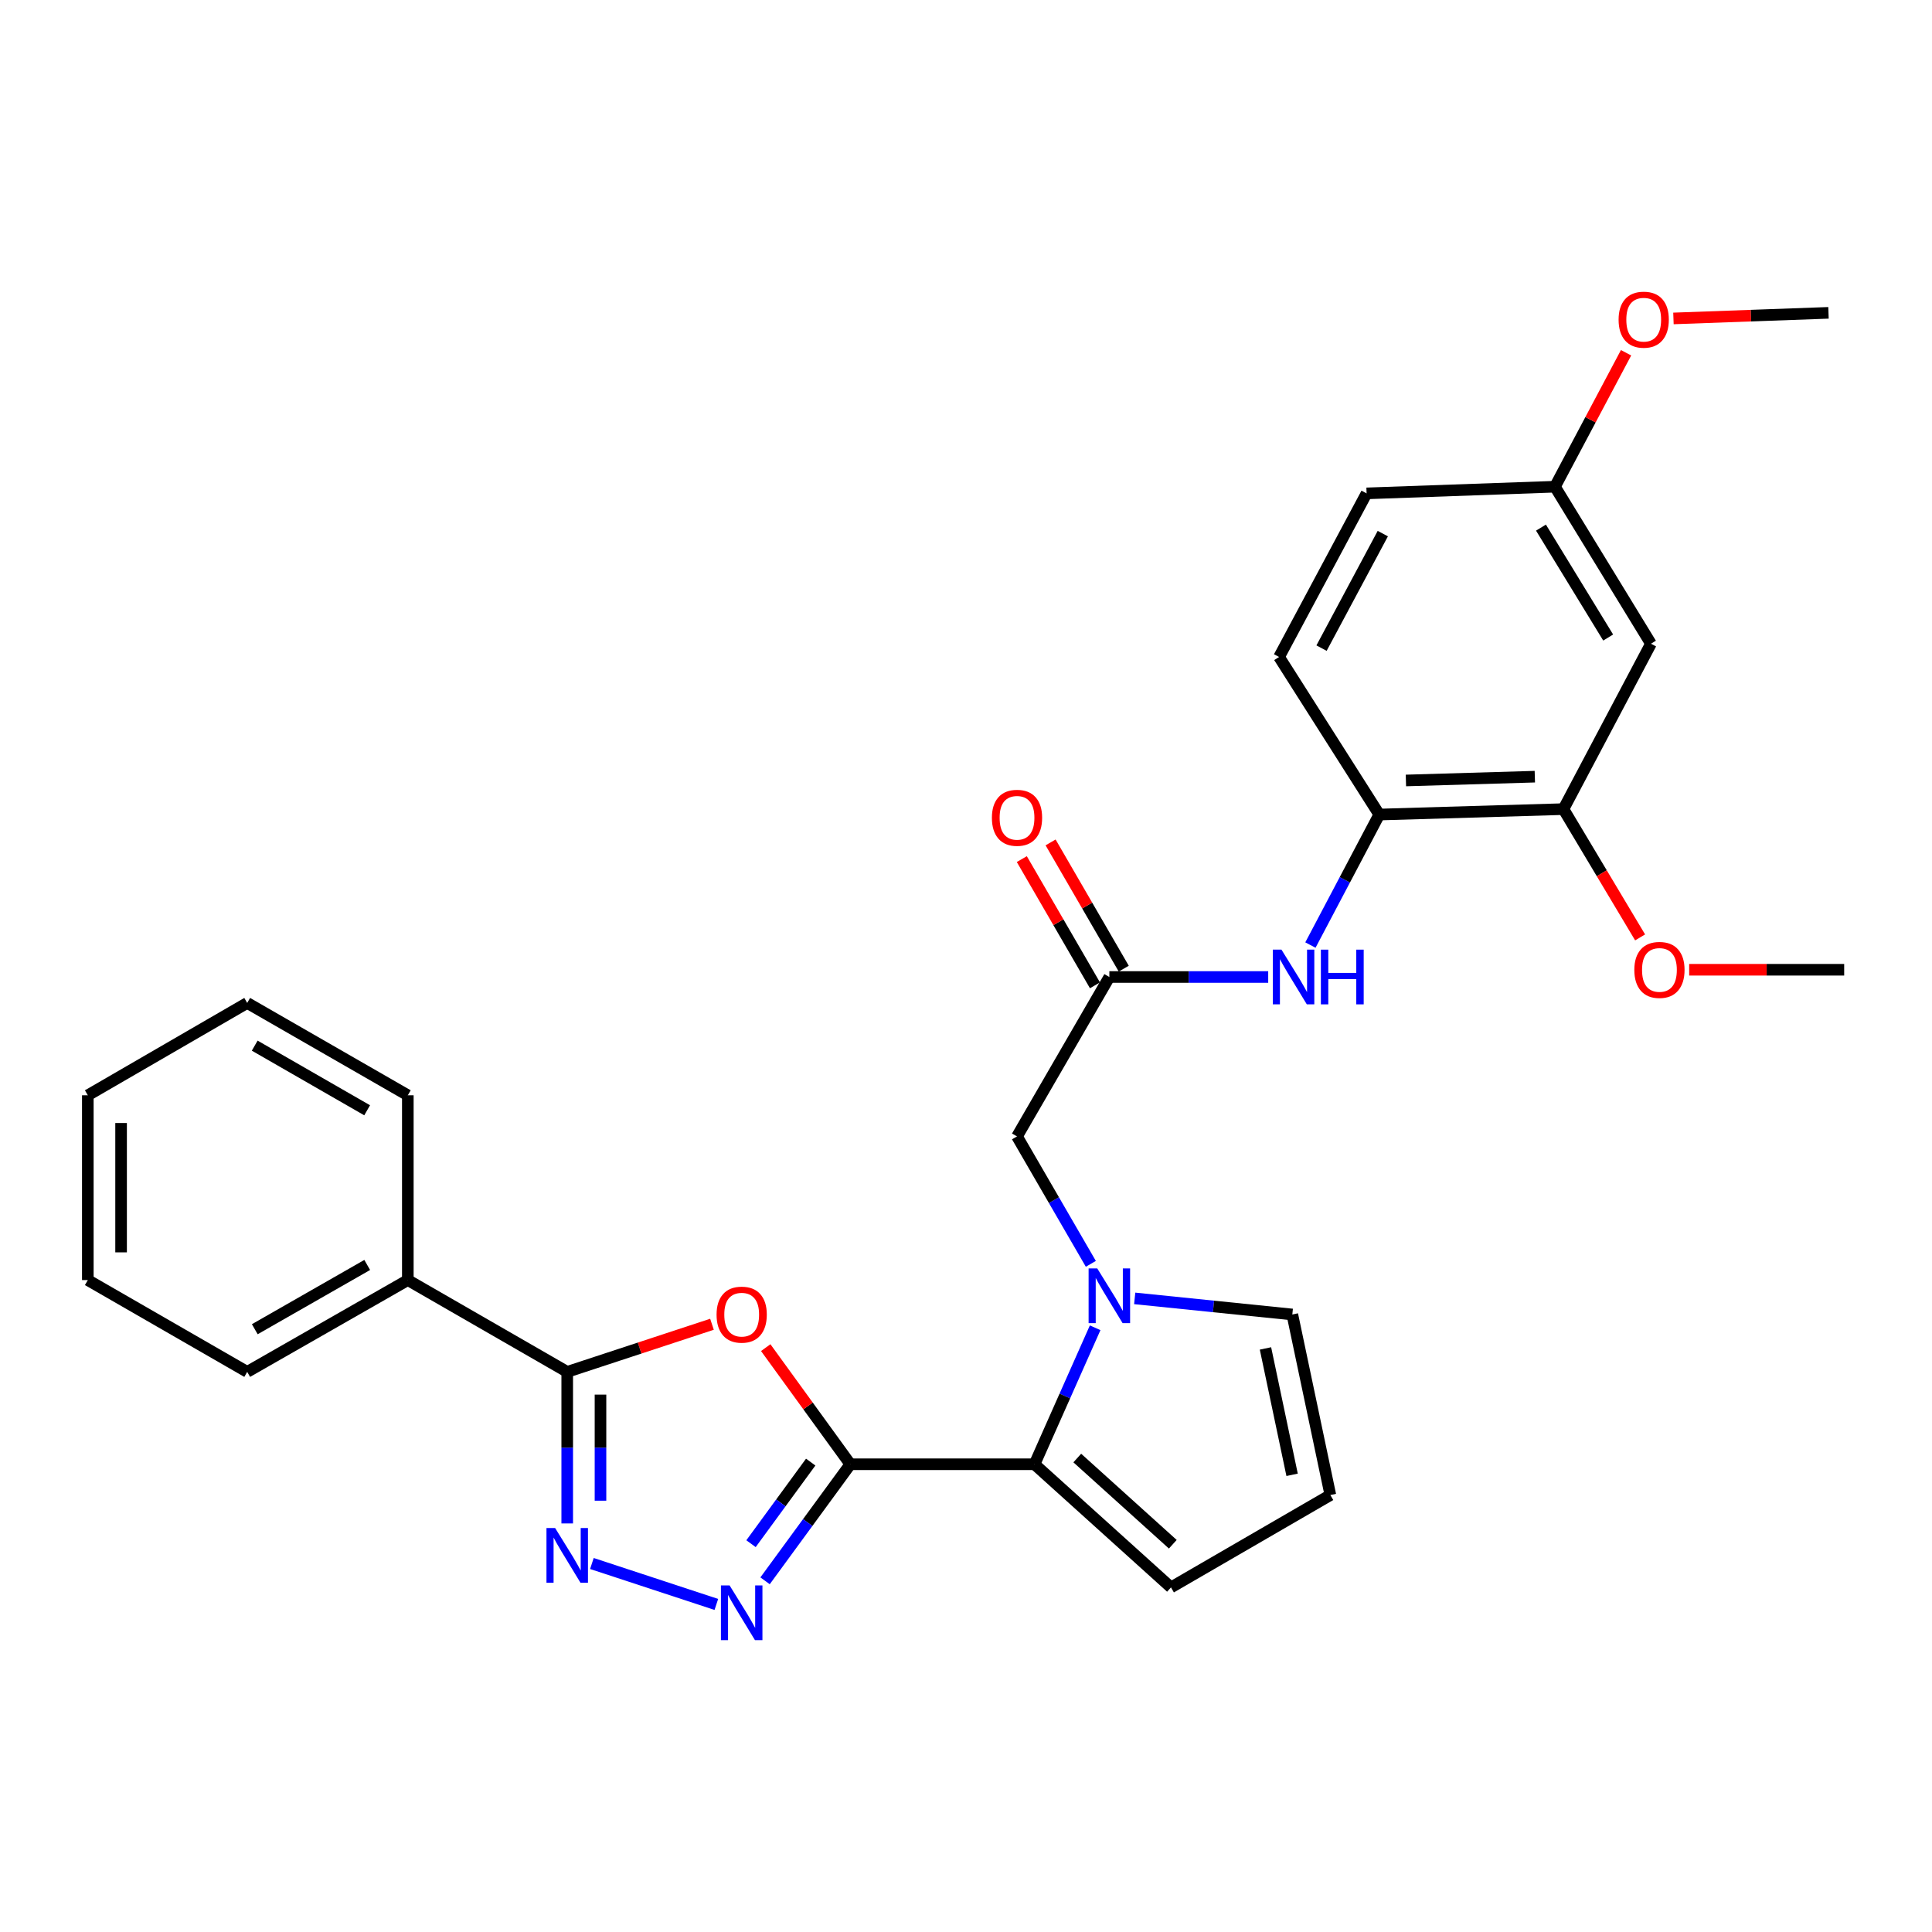 <?xml version='1.0' encoding='iso-8859-1'?>
<svg version='1.1' baseProfile='full'
              xmlns='http://www.w3.org/2000/svg'
                      xmlns:rdkit='http://www.rdkit.org/xml'
                      xmlns:xlink='http://www.w3.org/1999/xlink'
                  xml:space='preserve'
width='1000px' height='1000px' viewBox='0 0 1000 1000'>
<!-- END OF HEADER -->
<rect style='opacity:1.0;fill:#FFFFFF;stroke:none' width='1000' height='1000' x='0' y='0'> </rect>
<path class='bond-0' d='M 440.14,757.898 L 418.24,727.714' style='fill:none;fill-rule:evenodd;stroke:#000000;stroke-width:6px;stroke-linecap:butt;stroke-linejoin:miter;stroke-opacity:1' />
<path class='bond-0' d='M 418.24,727.714 L 396.341,697.531' style='fill:none;fill-rule:evenodd;stroke:#FF0000;stroke-width:6px;stroke-linecap:butt;stroke-linejoin:miter;stroke-opacity:1' />
<path class='bond-1' d='M 440.14,757.898 L 418.069,788.062' style='fill:none;fill-rule:evenodd;stroke:#000000;stroke-width:6px;stroke-linecap:butt;stroke-linejoin:miter;stroke-opacity:1' />
<path class='bond-1' d='M 418.069,788.062 L 395.998,818.227' style='fill:none;fill-rule:evenodd;stroke:#0000FF;stroke-width:6px;stroke-linecap:butt;stroke-linejoin:miter;stroke-opacity:1' />
<path class='bond-1' d='M 419.621,756.778 L 404.171,777.894' style='fill:none;fill-rule:evenodd;stroke:#000000;stroke-width:6px;stroke-linecap:butt;stroke-linejoin:miter;stroke-opacity:1' />
<path class='bond-1' d='M 404.171,777.894 L 388.722,799.009' style='fill:none;fill-rule:evenodd;stroke:#0000FF;stroke-width:6px;stroke-linecap:butt;stroke-linejoin:miter;stroke-opacity:1' />
<path class='bond-4' d='M 440.14,757.898 L 535.465,757.898' style='fill:none;fill-rule:evenodd;stroke:#000000;stroke-width:6px;stroke-linecap:butt;stroke-linejoin:miter;stroke-opacity:1' />
<path class='bond-5' d='M 368.519,685.435 L 331.056,697.758' style='fill:none;fill-rule:evenodd;stroke:#FF0000;stroke-width:6px;stroke-linecap:butt;stroke-linejoin:miter;stroke-opacity:1' />
<path class='bond-5' d='M 331.056,697.758 L 293.593,710.082' style='fill:none;fill-rule:evenodd;stroke:#000000;stroke-width:6px;stroke-linecap:butt;stroke-linejoin:miter;stroke-opacity:1' />
<path class='bond-2' d='M 370.779,830.453 L 306.364,809.264' style='fill:none;fill-rule:evenodd;stroke:#0000FF;stroke-width:6px;stroke-linecap:butt;stroke-linejoin:miter;stroke-opacity:1' />
<path class='bond-29' d='M 293.593,788.528 L 293.593,749.305' style='fill:none;fill-rule:evenodd;stroke:#0000FF;stroke-width:6px;stroke-linecap:butt;stroke-linejoin:miter;stroke-opacity:1' />
<path class='bond-29' d='M 293.593,749.305 L 293.593,710.082' style='fill:none;fill-rule:evenodd;stroke:#000000;stroke-width:6px;stroke-linecap:butt;stroke-linejoin:miter;stroke-opacity:1' />
<path class='bond-29' d='M 310.813,776.761 L 310.813,749.305' style='fill:none;fill-rule:evenodd;stroke:#0000FF;stroke-width:6px;stroke-linecap:butt;stroke-linejoin:miter;stroke-opacity:1' />
<path class='bond-29' d='M 310.813,749.305 L 310.813,721.849' style='fill:none;fill-rule:evenodd;stroke:#000000;stroke-width:6px;stroke-linecap:butt;stroke-linejoin:miter;stroke-opacity:1' />
<path class='bond-3' d='M 566.851,687.25 L 551.158,722.574' style='fill:none;fill-rule:evenodd;stroke:#0000FF;stroke-width:6px;stroke-linecap:butt;stroke-linejoin:miter;stroke-opacity:1' />
<path class='bond-3' d='M 551.158,722.574 L 535.465,757.898' style='fill:none;fill-rule:evenodd;stroke:#000000;stroke-width:6px;stroke-linecap:butt;stroke-linejoin:miter;stroke-opacity:1' />
<path class='bond-9' d='M 564.616,654.161 L 545.511,621.185' style='fill:none;fill-rule:evenodd;stroke:#0000FF;stroke-width:6px;stroke-linecap:butt;stroke-linejoin:miter;stroke-opacity:1' />
<path class='bond-9' d='M 545.511,621.185 L 526.405,588.208' style='fill:none;fill-rule:evenodd;stroke:#000000;stroke-width:6px;stroke-linecap:butt;stroke-linejoin:miter;stroke-opacity:1' />
<path class='bond-11' d='M 587.321,672.044 L 628.113,676.21' style='fill:none;fill-rule:evenodd;stroke:#0000FF;stroke-width:6px;stroke-linecap:butt;stroke-linejoin:miter;stroke-opacity:1' />
<path class='bond-11' d='M 628.113,676.21 L 668.905,680.376' style='fill:none;fill-rule:evenodd;stroke:#000000;stroke-width:6px;stroke-linecap:butt;stroke-linejoin:miter;stroke-opacity:1' />
<path class='bond-13' d='M 535.465,757.898 L 606.098,821.642' style='fill:none;fill-rule:evenodd;stroke:#000000;stroke-width:6px;stroke-linecap:butt;stroke-linejoin:miter;stroke-opacity:1' />
<path class='bond-13' d='M 557.597,754.675 L 607.04,799.296' style='fill:none;fill-rule:evenodd;stroke:#000000;stroke-width:6px;stroke-linecap:butt;stroke-linejoin:miter;stroke-opacity:1' />
<path class='bond-15' d='M 293.593,710.082 L 211.087,662.563' style='fill:none;fill-rule:evenodd;stroke:#000000;stroke-width:6px;stroke-linecap:butt;stroke-linejoin:miter;stroke-opacity:1' />
<path class='bond-6' d='M 574.201,505.693 L 526.405,588.208' style='fill:none;fill-rule:evenodd;stroke:#000000;stroke-width:6px;stroke-linecap:butt;stroke-linejoin:miter;stroke-opacity:1' />
<path class='bond-7' d='M 574.201,505.693 L 615.312,505.693' style='fill:none;fill-rule:evenodd;stroke:#000000;stroke-width:6px;stroke-linecap:butt;stroke-linejoin:miter;stroke-opacity:1' />
<path class='bond-7' d='M 615.312,505.693 L 656.422,505.693' style='fill:none;fill-rule:evenodd;stroke:#0000FF;stroke-width:6px;stroke-linecap:butt;stroke-linejoin:miter;stroke-opacity:1' />
<path class='bond-16' d='M 581.651,501.376 L 562.72,468.705' style='fill:none;fill-rule:evenodd;stroke:#000000;stroke-width:6px;stroke-linecap:butt;stroke-linejoin:miter;stroke-opacity:1' />
<path class='bond-16' d='M 562.72,468.705 L 543.788,436.033' style='fill:none;fill-rule:evenodd;stroke:#FF0000;stroke-width:6px;stroke-linecap:butt;stroke-linejoin:miter;stroke-opacity:1' />
<path class='bond-16' d='M 566.751,510.01 L 547.82,477.339' style='fill:none;fill-rule:evenodd;stroke:#000000;stroke-width:6px;stroke-linecap:butt;stroke-linejoin:miter;stroke-opacity:1' />
<path class='bond-16' d='M 547.82,477.339 L 528.889,444.667' style='fill:none;fill-rule:evenodd;stroke:#FF0000;stroke-width:6px;stroke-linecap:butt;stroke-linejoin:miter;stroke-opacity:1' />
<path class='bond-8' d='M 678.27,489.157 L 696.089,455.383' style='fill:none;fill-rule:evenodd;stroke:#0000FF;stroke-width:6px;stroke-linecap:butt;stroke-linejoin:miter;stroke-opacity:1' />
<path class='bond-8' d='M 696.089,455.383 L 713.908,421.609' style='fill:none;fill-rule:evenodd;stroke:#000000;stroke-width:6px;stroke-linecap:butt;stroke-linejoin:miter;stroke-opacity:1' />
<path class='bond-10' d='M 713.908,421.609 L 809.233,418.797' style='fill:none;fill-rule:evenodd;stroke:#000000;stroke-width:6px;stroke-linecap:butt;stroke-linejoin:miter;stroke-opacity:1' />
<path class='bond-10' d='M 727.699,403.974 L 794.426,402.005' style='fill:none;fill-rule:evenodd;stroke:#000000;stroke-width:6px;stroke-linecap:butt;stroke-linejoin:miter;stroke-opacity:1' />
<path class='bond-17' d='M 713.908,421.609 L 662.045,340.051' style='fill:none;fill-rule:evenodd;stroke:#000000;stroke-width:6px;stroke-linecap:butt;stroke-linejoin:miter;stroke-opacity:1' />
<path class='bond-12' d='M 809.233,418.797 L 854.532,333.191' style='fill:none;fill-rule:evenodd;stroke:#000000;stroke-width:6px;stroke-linecap:butt;stroke-linejoin:miter;stroke-opacity:1' />
<path class='bond-20' d='M 809.233,418.797 L 829.076,451.999' style='fill:none;fill-rule:evenodd;stroke:#000000;stroke-width:6px;stroke-linecap:butt;stroke-linejoin:miter;stroke-opacity:1' />
<path class='bond-20' d='M 829.076,451.999 L 848.918,485.201' style='fill:none;fill-rule:evenodd;stroke:#FF0000;stroke-width:6px;stroke-linecap:butt;stroke-linejoin:miter;stroke-opacity:1' />
<path class='bond-30' d='M 668.905,680.376 L 688.594,773.827' style='fill:none;fill-rule:evenodd;stroke:#000000;stroke-width:6px;stroke-linecap:butt;stroke-linejoin:miter;stroke-opacity:1' />
<path class='bond-30' d='M 655.007,697.944 L 668.79,763.359' style='fill:none;fill-rule:evenodd;stroke:#000000;stroke-width:6px;stroke-linecap:butt;stroke-linejoin:miter;stroke-opacity:1' />
<path class='bond-32' d='M 854.532,333.191 L 804.842,251.92' style='fill:none;fill-rule:evenodd;stroke:#000000;stroke-width:6px;stroke-linecap:butt;stroke-linejoin:miter;stroke-opacity:1' />
<path class='bond-32' d='M 832.387,329.984 L 797.603,273.094' style='fill:none;fill-rule:evenodd;stroke:#000000;stroke-width:6px;stroke-linecap:butt;stroke-linejoin:miter;stroke-opacity:1' />
<path class='bond-14' d='M 606.098,821.642 L 688.594,773.827' style='fill:none;fill-rule:evenodd;stroke:#000000;stroke-width:6px;stroke-linecap:butt;stroke-linejoin:miter;stroke-opacity:1' />
<path class='bond-22' d='M 211.087,662.563 L 127.95,710.082' style='fill:none;fill-rule:evenodd;stroke:#000000;stroke-width:6px;stroke-linecap:butt;stroke-linejoin:miter;stroke-opacity:1' />
<path class='bond-22' d='M 190.071,654.74 L 131.876,688.003' style='fill:none;fill-rule:evenodd;stroke:#000000;stroke-width:6px;stroke-linecap:butt;stroke-linejoin:miter;stroke-opacity:1' />
<path class='bond-23' d='M 211.087,662.563 L 211.087,566.922' style='fill:none;fill-rule:evenodd;stroke:#000000;stroke-width:6px;stroke-linecap:butt;stroke-linejoin:miter;stroke-opacity:1' />
<path class='bond-19' d='M 662.045,340.051 L 707.345,255.374' style='fill:none;fill-rule:evenodd;stroke:#000000;stroke-width:6px;stroke-linecap:butt;stroke-linejoin:miter;stroke-opacity:1' />
<path class='bond-19' d='M 684.024,335.472 L 715.734,276.198' style='fill:none;fill-rule:evenodd;stroke:#000000;stroke-width:6px;stroke-linecap:butt;stroke-linejoin:miter;stroke-opacity:1' />
<path class='bond-18' d='M 804.842,251.92 L 707.345,255.374' style='fill:none;fill-rule:evenodd;stroke:#000000;stroke-width:6px;stroke-linecap:butt;stroke-linejoin:miter;stroke-opacity:1' />
<path class='bond-21' d='M 804.842,251.92 L 823.244,217.253' style='fill:none;fill-rule:evenodd;stroke:#000000;stroke-width:6px;stroke-linecap:butt;stroke-linejoin:miter;stroke-opacity:1' />
<path class='bond-21' d='M 823.244,217.253 L 841.647,182.587' style='fill:none;fill-rule:evenodd;stroke:#FF0000;stroke-width:6px;stroke-linecap:butt;stroke-linejoin:miter;stroke-opacity:1' />
<path class='bond-24' d='M 874.314,501.943 L 914.43,501.943' style='fill:none;fill-rule:evenodd;stroke:#FF0000;stroke-width:6px;stroke-linecap:butt;stroke-linejoin:miter;stroke-opacity:1' />
<path class='bond-24' d='M 914.43,501.943 L 954.545,501.943' style='fill:none;fill-rule:evenodd;stroke:#000000;stroke-width:6px;stroke-linecap:butt;stroke-linejoin:miter;stroke-opacity:1' />
<path class='bond-25' d='M 866.175,164.822 L 906.299,163.373' style='fill:none;fill-rule:evenodd;stroke:#FF0000;stroke-width:6px;stroke-linecap:butt;stroke-linejoin:miter;stroke-opacity:1' />
<path class='bond-25' d='M 906.299,163.373 L 946.423,161.924' style='fill:none;fill-rule:evenodd;stroke:#000000;stroke-width:6px;stroke-linecap:butt;stroke-linejoin:miter;stroke-opacity:1' />
<path class='bond-26' d='M 127.95,710.082 L 45.455,662.563' style='fill:none;fill-rule:evenodd;stroke:#000000;stroke-width:6px;stroke-linecap:butt;stroke-linejoin:miter;stroke-opacity:1' />
<path class='bond-27' d='M 211.087,566.922 L 127.95,519.125' style='fill:none;fill-rule:evenodd;stroke:#000000;stroke-width:6px;stroke-linecap:butt;stroke-linejoin:miter;stroke-opacity:1' />
<path class='bond-27' d='M 190.034,574.682 L 131.838,541.224' style='fill:none;fill-rule:evenodd;stroke:#000000;stroke-width:6px;stroke-linecap:butt;stroke-linejoin:miter;stroke-opacity:1' />
<path class='bond-31' d='M 45.455,662.563 L 45.455,566.922' style='fill:none;fill-rule:evenodd;stroke:#000000;stroke-width:6px;stroke-linecap:butt;stroke-linejoin:miter;stroke-opacity:1' />
<path class='bond-31' d='M 62.675,648.217 L 62.675,581.268' style='fill:none;fill-rule:evenodd;stroke:#000000;stroke-width:6px;stroke-linecap:butt;stroke-linejoin:miter;stroke-opacity:1' />
<path class='bond-28' d='M 127.95,519.125 L 45.455,566.922' style='fill:none;fill-rule:evenodd;stroke:#000000;stroke-width:6px;stroke-linecap:butt;stroke-linejoin:miter;stroke-opacity:1' />
<path  class='atom-1' d='M 370.895 680.456
Q 370.895 673.656, 374.255 669.856
Q 377.615 666.056, 383.895 666.056
Q 390.175 666.056, 393.535 669.856
Q 396.895 673.656, 396.895 680.456
Q 396.895 687.336, 393.495 691.256
Q 390.095 695.136, 383.895 695.136
Q 377.655 695.136, 374.255 691.256
Q 370.895 687.376, 370.895 680.456
M 383.895 691.936
Q 388.215 691.936, 390.535 689.056
Q 392.895 686.136, 392.895 680.456
Q 392.895 674.896, 390.535 672.096
Q 388.215 669.256, 383.895 669.256
Q 379.575 669.256, 377.215 672.056
Q 374.895 674.856, 374.895 680.456
Q 374.895 686.176, 377.215 689.056
Q 379.575 691.936, 383.895 691.936
' fill='#FF0000'/>
<path  class='atom-2' d='M 377.635 820.608
L 386.915 835.608
Q 387.835 837.088, 389.315 839.768
Q 390.795 842.448, 390.875 842.608
L 390.875 820.608
L 394.635 820.608
L 394.635 848.928
L 390.755 848.928
L 380.795 832.528
Q 379.635 830.608, 378.395 828.408
Q 377.195 826.208, 376.835 825.528
L 376.835 848.928
L 373.155 848.928
L 373.155 820.608
L 377.635 820.608
' fill='#0000FF'/>
<path  class='atom-3' d='M 287.333 790.903
L 296.613 805.903
Q 297.533 807.383, 299.013 810.063
Q 300.493 812.743, 300.573 812.903
L 300.573 790.903
L 304.333 790.903
L 304.333 819.223
L 300.453 819.223
L 290.493 802.823
Q 289.333 800.903, 288.093 798.703
Q 286.893 796.503, 286.533 795.823
L 286.533 819.223
L 282.853 819.223
L 282.853 790.903
L 287.333 790.903
' fill='#0000FF'/>
<path  class='atom-4' d='M 567.941 656.544
L 577.221 671.544
Q 578.141 673.024, 579.621 675.704
Q 581.101 678.384, 581.181 678.544
L 581.181 656.544
L 584.941 656.544
L 584.941 684.864
L 581.061 684.864
L 571.101 668.464
Q 569.941 666.544, 568.701 664.344
Q 567.501 662.144, 567.141 661.464
L 567.141 684.864
L 563.461 684.864
L 563.461 656.544
L 567.941 656.544
' fill='#0000FF'/>
<path  class='atom-8' d='M 663.286 491.533
L 672.566 506.533
Q 673.486 508.013, 674.966 510.693
Q 676.446 513.373, 676.526 513.533
L 676.526 491.533
L 680.286 491.533
L 680.286 519.853
L 676.406 519.853
L 666.446 503.453
Q 665.286 501.533, 664.046 499.333
Q 662.846 497.133, 662.486 496.453
L 662.486 519.853
L 658.806 519.853
L 658.806 491.533
L 663.286 491.533
' fill='#0000FF'/>
<path  class='atom-8' d='M 683.686 491.533
L 687.526 491.533
L 687.526 503.573
L 702.006 503.573
L 702.006 491.533
L 705.846 491.533
L 705.846 519.853
L 702.006 519.853
L 702.006 506.773
L 687.526 506.773
L 687.526 519.853
L 683.686 519.853
L 683.686 491.533
' fill='#0000FF'/>
<path  class='atom-17' d='M 513.405 423.287
Q 513.405 416.487, 516.765 412.687
Q 520.125 408.887, 526.405 408.887
Q 532.685 408.887, 536.045 412.687
Q 539.405 416.487, 539.405 423.287
Q 539.405 430.167, 536.005 434.087
Q 532.605 437.967, 526.405 437.967
Q 520.165 437.967, 516.765 434.087
Q 513.405 430.207, 513.405 423.287
M 526.405 434.767
Q 530.725 434.767, 533.045 431.887
Q 535.405 428.967, 535.405 423.287
Q 535.405 417.727, 533.045 414.927
Q 530.725 412.087, 526.405 412.087
Q 522.085 412.087, 519.725 414.887
Q 517.405 417.687, 517.405 423.287
Q 517.405 429.007, 519.725 431.887
Q 522.085 434.767, 526.405 434.767
' fill='#FF0000'/>
<path  class='atom-21' d='M 845.924 502.023
Q 845.924 495.223, 849.284 491.423
Q 852.644 487.623, 858.924 487.623
Q 865.204 487.623, 868.564 491.423
Q 871.924 495.223, 871.924 502.023
Q 871.924 508.903, 868.524 512.823
Q 865.124 516.703, 858.924 516.703
Q 852.684 516.703, 849.284 512.823
Q 845.924 508.943, 845.924 502.023
M 858.924 513.503
Q 863.244 513.503, 865.564 510.623
Q 867.924 507.703, 867.924 502.023
Q 867.924 496.463, 865.564 493.663
Q 863.244 490.823, 858.924 490.823
Q 854.604 490.823, 852.244 493.623
Q 849.924 496.423, 849.924 502.023
Q 849.924 507.743, 852.244 510.623
Q 854.604 513.503, 858.924 513.503
' fill='#FF0000'/>
<path  class='atom-22' d='M 837.782 165.457
Q 837.782 158.657, 841.142 154.857
Q 844.502 151.057, 850.782 151.057
Q 857.062 151.057, 860.422 154.857
Q 863.782 158.657, 863.782 165.457
Q 863.782 172.337, 860.382 176.257
Q 856.982 180.137, 850.782 180.137
Q 844.542 180.137, 841.142 176.257
Q 837.782 172.377, 837.782 165.457
M 850.782 176.937
Q 855.102 176.937, 857.422 174.057
Q 859.782 171.137, 859.782 165.457
Q 859.782 159.897, 857.422 157.097
Q 855.102 154.257, 850.782 154.257
Q 846.462 154.257, 844.102 157.057
Q 841.782 159.857, 841.782 165.457
Q 841.782 171.177, 844.102 174.057
Q 846.462 176.937, 850.782 176.937
' fill='#FF0000'/>
</svg>
